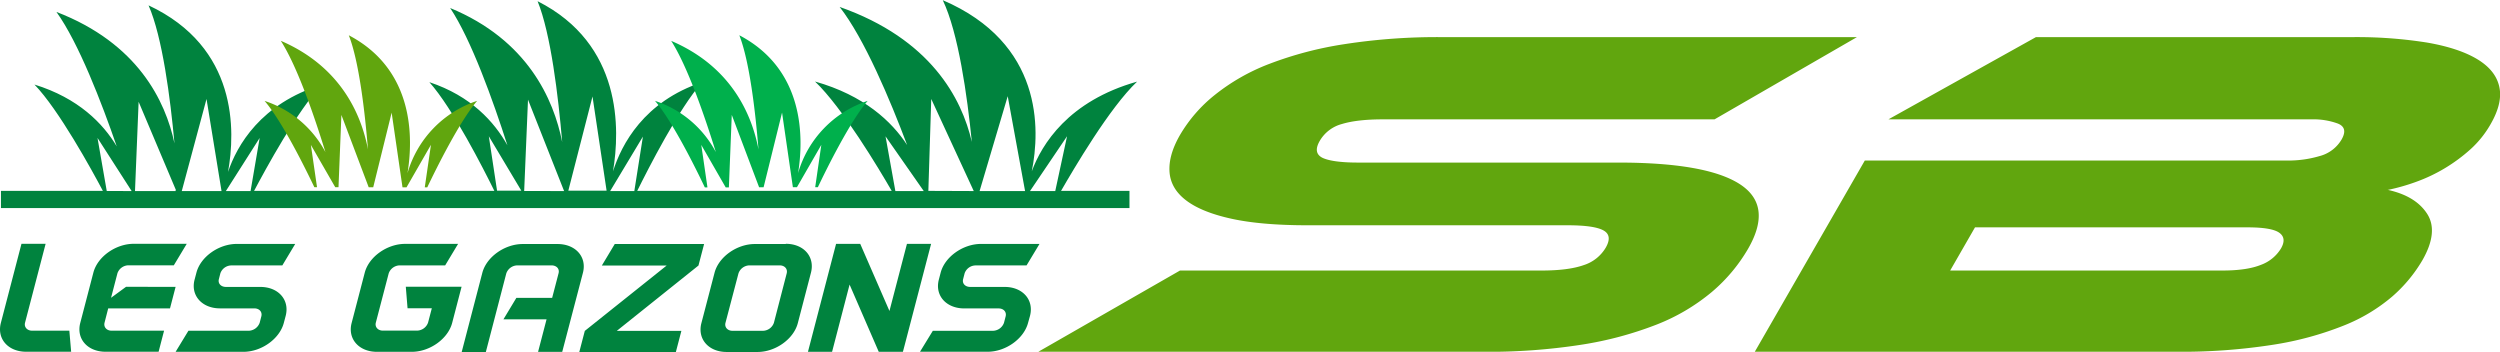 <svg xmlns="http://www.w3.org/2000/svg" id="Logo" viewBox="0 0 1000 140.69"><defs><style>.cls-1,.cls-2{fill:#61a60e;fill-rule:evenodd}.cls-2{fill:#00833e}</style></defs><g id="Colored"><path d="M543.18 65.03h104.11q35.16 0 48.54 8.57t3.42 25.88a66.15 66.15 0 0 1-14.53 17.32 79.4 79.4 0 0 1-22 13 142.8 142.8 0 0 1-30.26 8.1 242.47 242.47 0 0 1-38.94 2.82H415.3l56.7-32.51h144.73q10.57 0 16.68-2.14a15.77 15.77 0 0 0 8.88-7q2.79-4.85-.9-6.9t-14.25-2.06H523.05q-18.6 0-30.53-2.63t-18.09-7.34q-6.15-4.69-6.62-11.38T472 53.99a58.06 58.06 0 0 1 14-16.08 81.15 81.15 0 0 1 21.66-12.33 145.14 145.14 0 0 1 30-7.9 242.31 242.31 0 0 1 38.94-2.83h166.17l-56.95 32.89h-132.7c-6.86 0-12.33.63-16.37 1.87a14.58 14.58 0 0 0-8.85 6.74q-2.79 4.83 1.1 6.78c2.58 1.22 7.33 1.9 14.18 1.9zM899 90.94H790l-9.93 17.27H889q9.72 0 15.32-2.25a15.67 15.67 0 0 0 8.07-6.57q2.37-4.12-.68-6.29c-1.99-1.44-6.26-2.16-12.71-2.16zm56.07-15q11.19 2.44 15.79 9.59T969 104.02a58.15 58.15 0 0 1-12.1 14.58 69 69 0 0 1-19.24 11.56 129.66 129.66 0 0 1-28.31 7.72 237.76 237.76 0 0 1-39.22 2.82H701.92l44-76.48H915.2a44.11 44.11 0 0 0 12.6-1.78 14.38 14.38 0 0 0 8.84-6.65c1.78-3.11 1.3-5.24-1.49-6.36a28.28 28.28 0 0 0-10.48-1.69h-169.3l59-32.89H941a178.77 178.77 0 0 1 29.78 2.17q12.62 2.18 20 6.58t8.89 10.92q1.56 6.48-3.42 15.14a40.55 40.55 0 0 1-8 10A66.27 66.27 0 0 1 978 67.25a65.51 65.51 0 0 1-11.44 5.45A81 81 0 0 1 955 75.99z" class="cls-1"/><path d="m100.23 76.42 3.63-21.23-13.51 21.23zm-11.62 0-6-36.83-9.9 36.83zm-18.41 0 .13-.49-14.88-35.22L54 76.42zm-17.54 0L39 55.17l3.7 21.23zm316.84 0-15.29-21.89 3.94 21.91zm20 0-17-36.83-1.16 36.76zm20.53 0-6.94-37.94-11.25 37.94zm12.07 0 4.72-21.92L412 76.42zm2.3-.07h27.39v6.88H.38v-6.88h40.77c-4.57-8.62-17.59-32.37-27.36-42.53 17.58 5.43 27.43 15.56 32.91 24.74-6.05-17.52-15.26-41.45-24.13-53.79C55.1 17.28 66.18 40.35 69.79 57.35c-1.66-18.09-4.81-42.5-10.37-55.21 35.75 16.74 34.77 50.21 31.79 66.63 3.58-10.53 13-27.34 37.62-34.93-9.78 10.16-22.63 33.9-27.2 42.51h96.11c-4.31-8.76-16.68-33.09-26-43.49 16.68 5.54 26 15.89 31.23 25.27-5.75-17.9-14.49-42.33-22.91-54.93 30.88 12.75 41.39 36.35 44.82 53.65-1.58-18.47-4.56-43.4-9.85-56.37 33.93 17.11 33 51.28 30.17 68.06 3.4-10.76 12.36-27.93 35.69-35.68-9.29 10.4-21.66 34.73-26 43.49h101.79c-5.08-8.79-19.7-33.29-30.68-43.75 19.68 5.57 30.7 16 36.85 25.41-6.78-18-17.09-42.58-27-55.24 36.43 12.82 48.84 36.55 52.88 54-1.85-18.57-5.38-43.65-11.62-56.7 40.05 17.22 39 51.58 35.6 68.45 4-10.81 14.59-28.08 42.13-35.87-10.99 10.39-25.35 34.91-30.42 43.7zm-215.87-.08-13-21.76 3.29 21.75zm17.11.15L211.2 39.86l-1.53 36.54zm17-.15L237 38.59l-9.67 37.67zm11.09.15 3.43-21.78-13.09 21.78z" class="cls-2"/><path d="M147.19 59.79c-1.23-15-3.55-35.16-7.67-45.68C166 27.99 165.23 55.67 163 69.26a43 43 0 0 1 27.85-28.91c-7 8.18-16.33 27-19.94 34.58h-1l2.47-17-9.77 17H161l-4.34-29.87-7.37 29.85h-1.81l-10.92-28.93-1.16 28.91h-1.3l-9.75-16.92 2.46 16.91h-1.07c-3.63-7.62-12.89-26.36-19.91-34.52a42.48 42.48 0 0 1 24.34 20.47c-4.48-14.5-11.28-34.3-17.85-44.51 24 10.34 32.2 29.46 34.87 43.47z" class="cls-1"/><path fill="#00b04c" fill-rule="evenodd" d="M303.4 59.78c-1.23-15-3.55-35.16-7.67-45.68 26.43 13.87 25.71 41.55 23.5 55.15a43 43 0 0 1 27.83-28.9c-7 8.16-16.29 26.91-19.91 34.52h-1.07l2.45-16.93-9.75 16.94h-1.63l-4.33-29.85-7.38 29.87h-1.8l-10.93-28.94-1.16 29h-1.27l-9.77-17 2.47 17h-1.05C278.33 67.35 269 48.53 262 40.35a42.41 42.41 0 0 1 24.33 20.47c-4.48-14.47-11.33-34.3-17.85-44.47 24.05 10.29 32.25 29.41 34.92 43.43z"/><path d="m28.46 140.7-.72-8.43h-14.9c-2 0-3.27-1.47-2.82-3.2l8.23-31.55H8.59L.34 129.18c-1.65 6.34 2.91 11.52 10.15 11.52zm156.17-26h-22.31l.7 8.6h9.71l-1.5 5.73a4.78 4.78 0 0 1-4.5 3.22h-13.57c-2 0-3.28-1.47-2.83-3.19l5.15-19.71a4.77 4.77 0 0 1 4.48-3.2h18.11l5.17-8.6h-21.19c-7.23 0-14.5 5.18-16.15 11.52l-5.25 20.14c-1.66 6.34 2.92 11.52 10.15 11.52h13.89c7.23 0 14.52-5.21 16.18-11.58zM412 126.35c1.66-6.37-2.9-11.58-10.14-11.58h-13.77c-2 0-3.3-1.37-2.84-3.12l.61-2.36a4.71 4.71 0 0 1 4.46-3.12h20.3l5.18-8.6h-23.39c-7.23 0-14.5 5.18-16.15 11.5l-.73 2.81c-1.65 6.32 2.94 11.49 10.19 11.49h13.7c2.05 0 3.3 1.42 2.83 3.22l-.65 2.51a4.81 4.81 0 0 1-4.52 3.22h-23.95L368 140.7h27.05c7.23 0 14.52-5.21 16.18-11.58zm-102.44 2.78a4.76 4.76 0 0 1-4.47 3.19H293c-2 0-3.26-1.47-2.81-3.19l5.2-19.78a4.75 4.75 0 0 1 4.47-3.2h12c2 0 3.28 1.41 2.82 3.2zm-76.39-20c1.66-6.34-2.92-11.52-10.16-11.52H209.1c-7.24 0-14.51 5.18-16.17 11.52l-8.25 31.66h9.66l8.18-31.44a4.78 4.78 0 0 1 4.5-3.2h13.56c2.06 0 3.31 1.39 2.85 3.15l-2.57 9.84h-14.31l-5.18 8.6h17.25l-3.39 13h9.66zm46.22-2.92 2.25-8.6H245.9l-5.16 8.6h25.93l-32.75 26.15-2.2 8.43h38.63l2.2-8.43H246.7zm34.94-8.6h-12.41c-7.21 0-14.47 5.18-16.11 11.52l-5.26 20.14c-1.65 6.34 2.9 11.52 10.11 11.52H303c7.21 0 14.47-5.18 16.12-11.52l5.25-20.14c1.69-6.43-2.86-11.61-10.07-11.61zM50.42 114.72l-6 4.4 2.56-9.83a4.76 4.76 0 0 1 4.48-3.17h18.07l5.17-8.6H53.51c-7.24 0-14.51 5.18-16.16 11.52l-5.25 20.14c-1.65 6.34 2.91 11.52 10.15 11.52h21.19l2.19-8.43h-21c-2 0-3.26-1.48-2.81-3.22l1.46-5.7H68l2.24-8.6zm63.85 11.63c1.66-6.37-2.9-11.58-10.14-11.58H90.39c-2 0-3.3-1.37-2.84-3.12l.61-2.36a4.73 4.73 0 0 1 4.47-3.12h20.3l5.16-8.6H94.71c-7.23 0-14.5 5.18-16.14 11.5l-.74 2.81c-1.65 6.27 2.94 11.47 10.17 11.47h13.7c2.06 0 3.3 1.42 2.83 3.22l-.65 2.51a4.81 4.81 0 0 1-4.51 3.22h-24l-5.13 8.43h27.11c7.24 0 14.52-5.21 16.18-11.58zm247.52 12 10.65-40.81h-9.66l-7 26.85-11.69-26.85h-9.66l-11.25 43.18h9.65l7-26.89 11.67 26.89h9.66z" class="cls-2"/></g></svg>